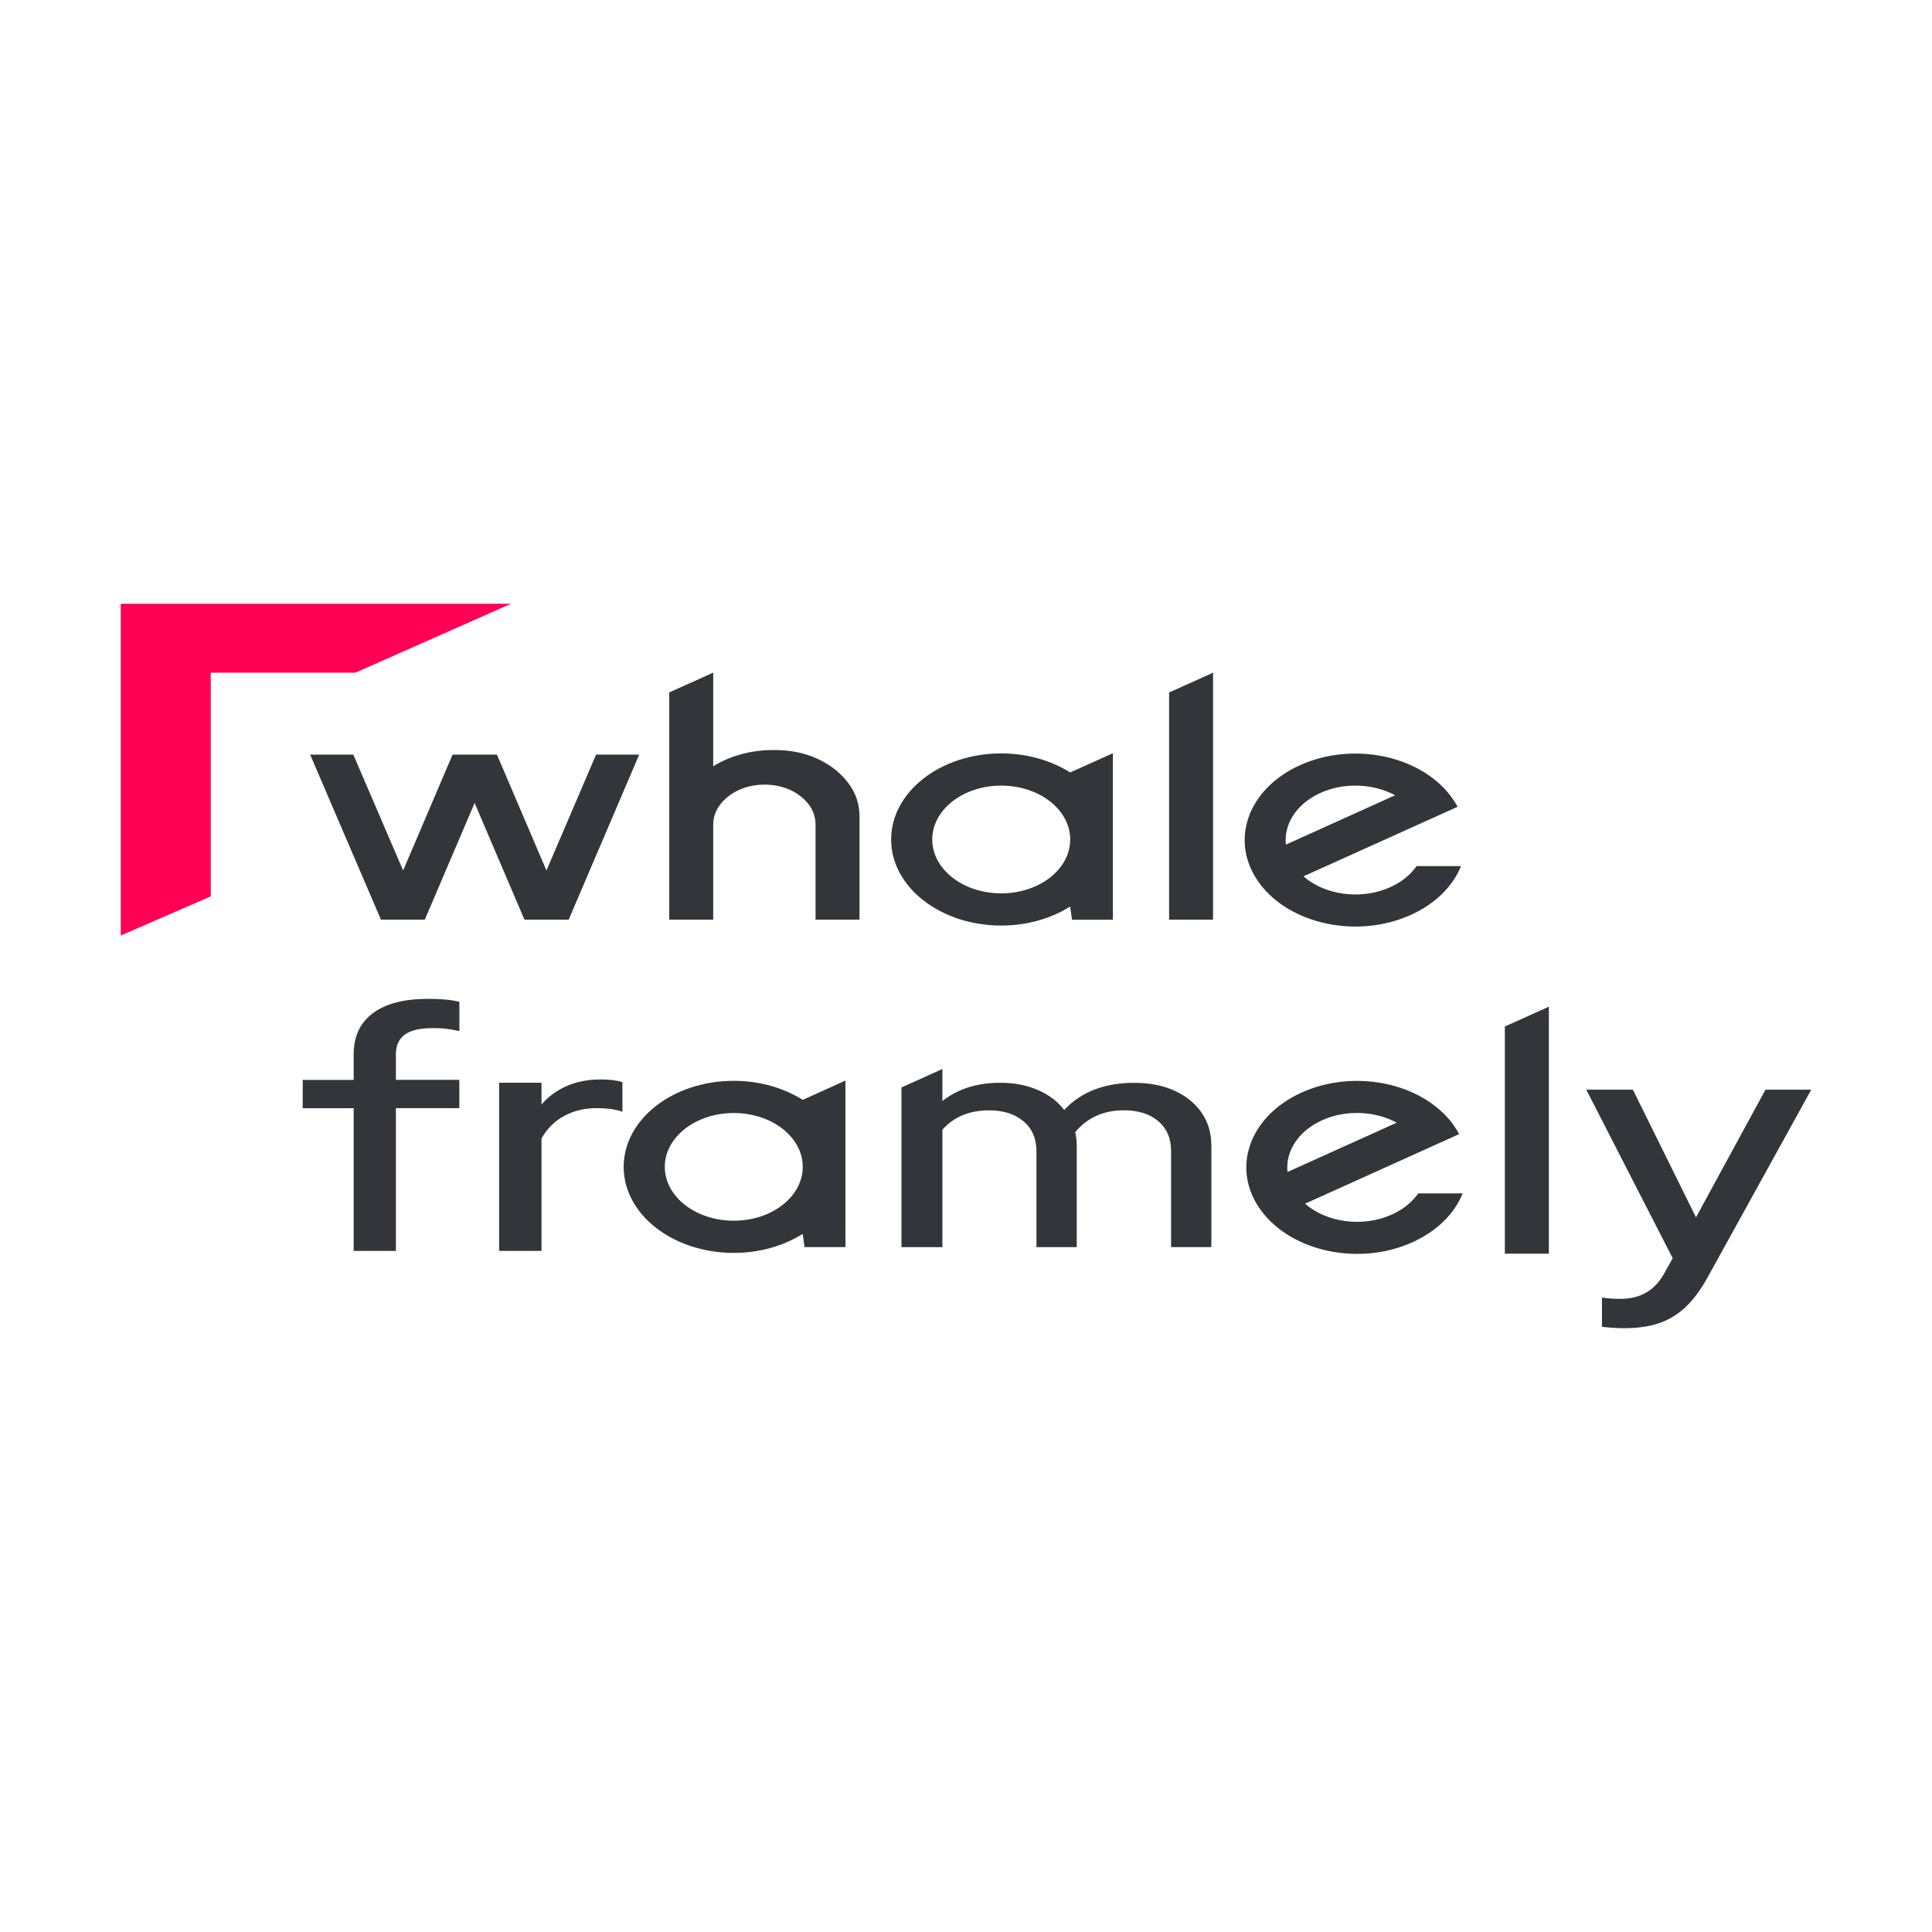 <svg width="32" height="32" viewBox="0 0 32 32" fill="none" xmlns="http://www.w3.org/2000/svg">
<rect width="32" height="32" fill="white"/>
<g clip-path="url(#clip0_3002_7390)">
<path d="M16.583 14.797C15.953 14.797 15.441 14.398 15.441 13.905C15.441 13.411 15.953 13.012 16.583 13.012C17.214 13.012 17.726 13.411 17.726 13.905C17.726 14.398 17.214 14.797 16.583 14.797ZM17.725 12.794C17.412 12.598 17.016 12.479 16.583 12.479C15.576 12.479 14.76 13.117 14.76 13.905C14.76 14.692 15.576 15.33 16.583 15.33C17.014 15.33 17.412 15.212 17.725 15.015L17.756 15.234H18.433V12.476L17.726 12.794H17.724H17.725Z" fill="#34353A"/>
<path d="M7.034 15.233H6.31L5.137 12.499H5.852L6.677 14.418L7.496 12.499H8.231L9.051 14.418L9.873 12.499H10.587L9.419 15.233H8.687L7.861 13.3L7.036 15.233H7.034Z" fill="#34353A"/>
<path d="M13.542 12.569C13.329 12.471 13.094 12.423 12.835 12.423H12.805C12.311 12.423 11.969 12.594 11.813 12.692V11.141L11.085 11.469V15.232H11.813V13.658C11.813 13.536 11.852 13.425 11.929 13.325C12.006 13.225 12.109 13.144 12.238 13.085C12.366 13.026 12.507 12.996 12.661 12.996C12.815 12.996 12.962 13.025 13.09 13.085C13.217 13.144 13.319 13.225 13.395 13.325C13.47 13.425 13.508 13.536 13.508 13.658V15.232H14.236V13.519C14.236 13.316 14.174 13.132 14.048 12.967C13.924 12.801 13.755 12.668 13.543 12.57H13.541L13.542 12.569Z" fill="#34353A"/>
<path d="M19.364 11.47V15.233H20.092V11.142L19.364 11.47Z" fill="#34353A"/>
<path d="M21.871 13.133C22.27 12.953 22.752 12.98 23.107 13.172L21.298 13.99C21.262 13.653 21.471 13.314 21.871 13.133ZM23.463 14.345C23.365 14.486 23.218 14.609 23.028 14.694C22.545 14.912 21.945 14.827 21.589 14.515L24.142 13.363C24.112 13.306 24.077 13.251 24.037 13.197C23.53 12.512 22.408 12.278 21.532 12.674C20.655 13.07 20.355 13.946 20.862 14.631C21.369 15.316 22.492 15.55 23.367 15.154C23.781 14.967 24.066 14.674 24.199 14.345H23.463Z" fill="#34353A"/>
<path d="M21.898 18.555C22.297 18.375 22.779 18.402 23.134 18.595L21.325 19.412C21.289 19.075 21.498 18.736 21.898 18.555ZM23.49 19.767C23.392 19.908 23.245 20.03 23.055 20.116C22.572 20.334 21.972 20.249 21.616 19.937L24.169 18.784C24.139 18.728 24.104 18.673 24.064 18.619C23.557 17.934 22.435 17.699 21.559 18.096C20.683 18.492 20.382 19.368 20.889 20.052C21.396 20.737 22.519 20.972 23.394 20.576C23.808 20.388 24.093 20.096 24.226 19.767H23.49Z" fill="#34353A"/>
<path d="M8.267 20.72V17.934H8.969V18.294C9.081 18.164 9.22 18.061 9.386 17.988C9.552 17.915 9.741 17.879 9.951 17.879C10.095 17.879 10.215 17.894 10.309 17.923V18.414C10.244 18.391 10.176 18.377 10.106 18.367C10.036 18.359 9.963 18.354 9.887 18.354C9.686 18.354 9.507 18.396 9.347 18.482C9.188 18.567 9.062 18.692 8.969 18.856V20.719H8.267V20.721V20.72Z" fill="#34353A"/>
<path d="M26.9 21.999C26.83 21.999 26.762 21.996 26.696 21.991C26.63 21.985 26.576 21.981 26.534 21.977V21.491C26.619 21.506 26.721 21.513 26.843 21.513C27.165 21.513 27.404 21.376 27.558 21.103L27.705 20.84L26.274 18.049H27.046L28.091 20.163L29.242 18.049H30L28.274 21.174C28.162 21.375 28.041 21.535 27.913 21.654C27.784 21.775 27.639 21.862 27.477 21.917C27.316 21.972 27.123 21.999 26.898 21.999L26.9 21.998V21.999Z" fill="#34353A"/>
<path d="M24.925 17.002V20.765H25.654V16.674L24.925 17.002Z" fill="#34353A"/>
<path d="M12.154 20.219C11.523 20.219 11.011 19.82 11.011 19.327C11.011 18.834 11.523 18.435 12.154 18.435C12.784 18.435 13.296 18.834 13.296 19.327C13.296 19.82 12.784 20.219 12.154 20.219ZM13.295 18.217C12.983 18.02 12.586 17.902 12.153 17.902C11.146 17.902 10.33 18.539 10.33 19.327C10.33 20.115 11.146 20.752 12.153 20.752C12.585 20.752 12.982 20.634 13.295 20.437L13.326 20.656H14.003V17.898L13.296 18.217H13.295H13.295Z" fill="#34353A"/>
<path d="M19.903 18.43C19.795 18.274 19.645 18.153 19.455 18.066C19.265 17.979 19.041 17.935 18.784 17.935C18.541 17.935 18.322 17.973 18.127 18.047C17.932 18.123 17.765 18.235 17.626 18.386C17.523 18.246 17.379 18.136 17.195 18.056C17.011 17.975 16.802 17.934 16.569 17.934C16.184 17.934 15.866 18.035 15.609 18.236V17.706L14.931 18.012V20.657H15.609V18.712C15.703 18.606 15.813 18.526 15.942 18.472C16.073 18.418 16.22 18.391 16.386 18.391C16.62 18.391 16.808 18.451 16.952 18.572C17.095 18.692 17.167 18.858 17.167 19.068V20.657H17.834V18.979C17.834 18.94 17.832 18.902 17.828 18.863C17.823 18.824 17.817 18.788 17.808 18.753C17.907 18.634 18.023 18.543 18.158 18.482C18.293 18.421 18.445 18.39 18.616 18.39C18.854 18.39 19.044 18.45 19.185 18.571C19.327 18.692 19.397 18.857 19.397 19.067V20.656H20.064V18.978C20.064 18.769 20.011 18.586 19.902 18.43L19.903 18.43Z" fill="#34353A"/>
<path d="M5.858 20.72V18.355H5.014V17.887H5.858V17.463C5.858 17.167 5.964 16.939 6.177 16.781C6.389 16.623 6.694 16.544 7.088 16.544C7.188 16.544 7.282 16.548 7.37 16.555C7.458 16.563 7.539 16.575 7.609 16.594V17.078C7.524 17.059 7.447 17.047 7.38 17.039C7.313 17.031 7.242 17.029 7.166 17.029C6.96 17.029 6.809 17.063 6.708 17.134C6.608 17.205 6.557 17.316 6.557 17.468V17.886H7.608V18.354H6.557V20.719H5.857H5.858V20.72Z" fill="#34353A"/>
<path d="M3.491 14.847V11.142H5.887L8.465 10H2V15.496L3.491 14.847Z" fill="#FF0055"/>
</g>
<defs>
<clipPath id="clip0_3002_7390">
<rect width="28" height="12" fill="white" transform="translate(2 10)"/>
</clipPath>
</defs>
</svg>
